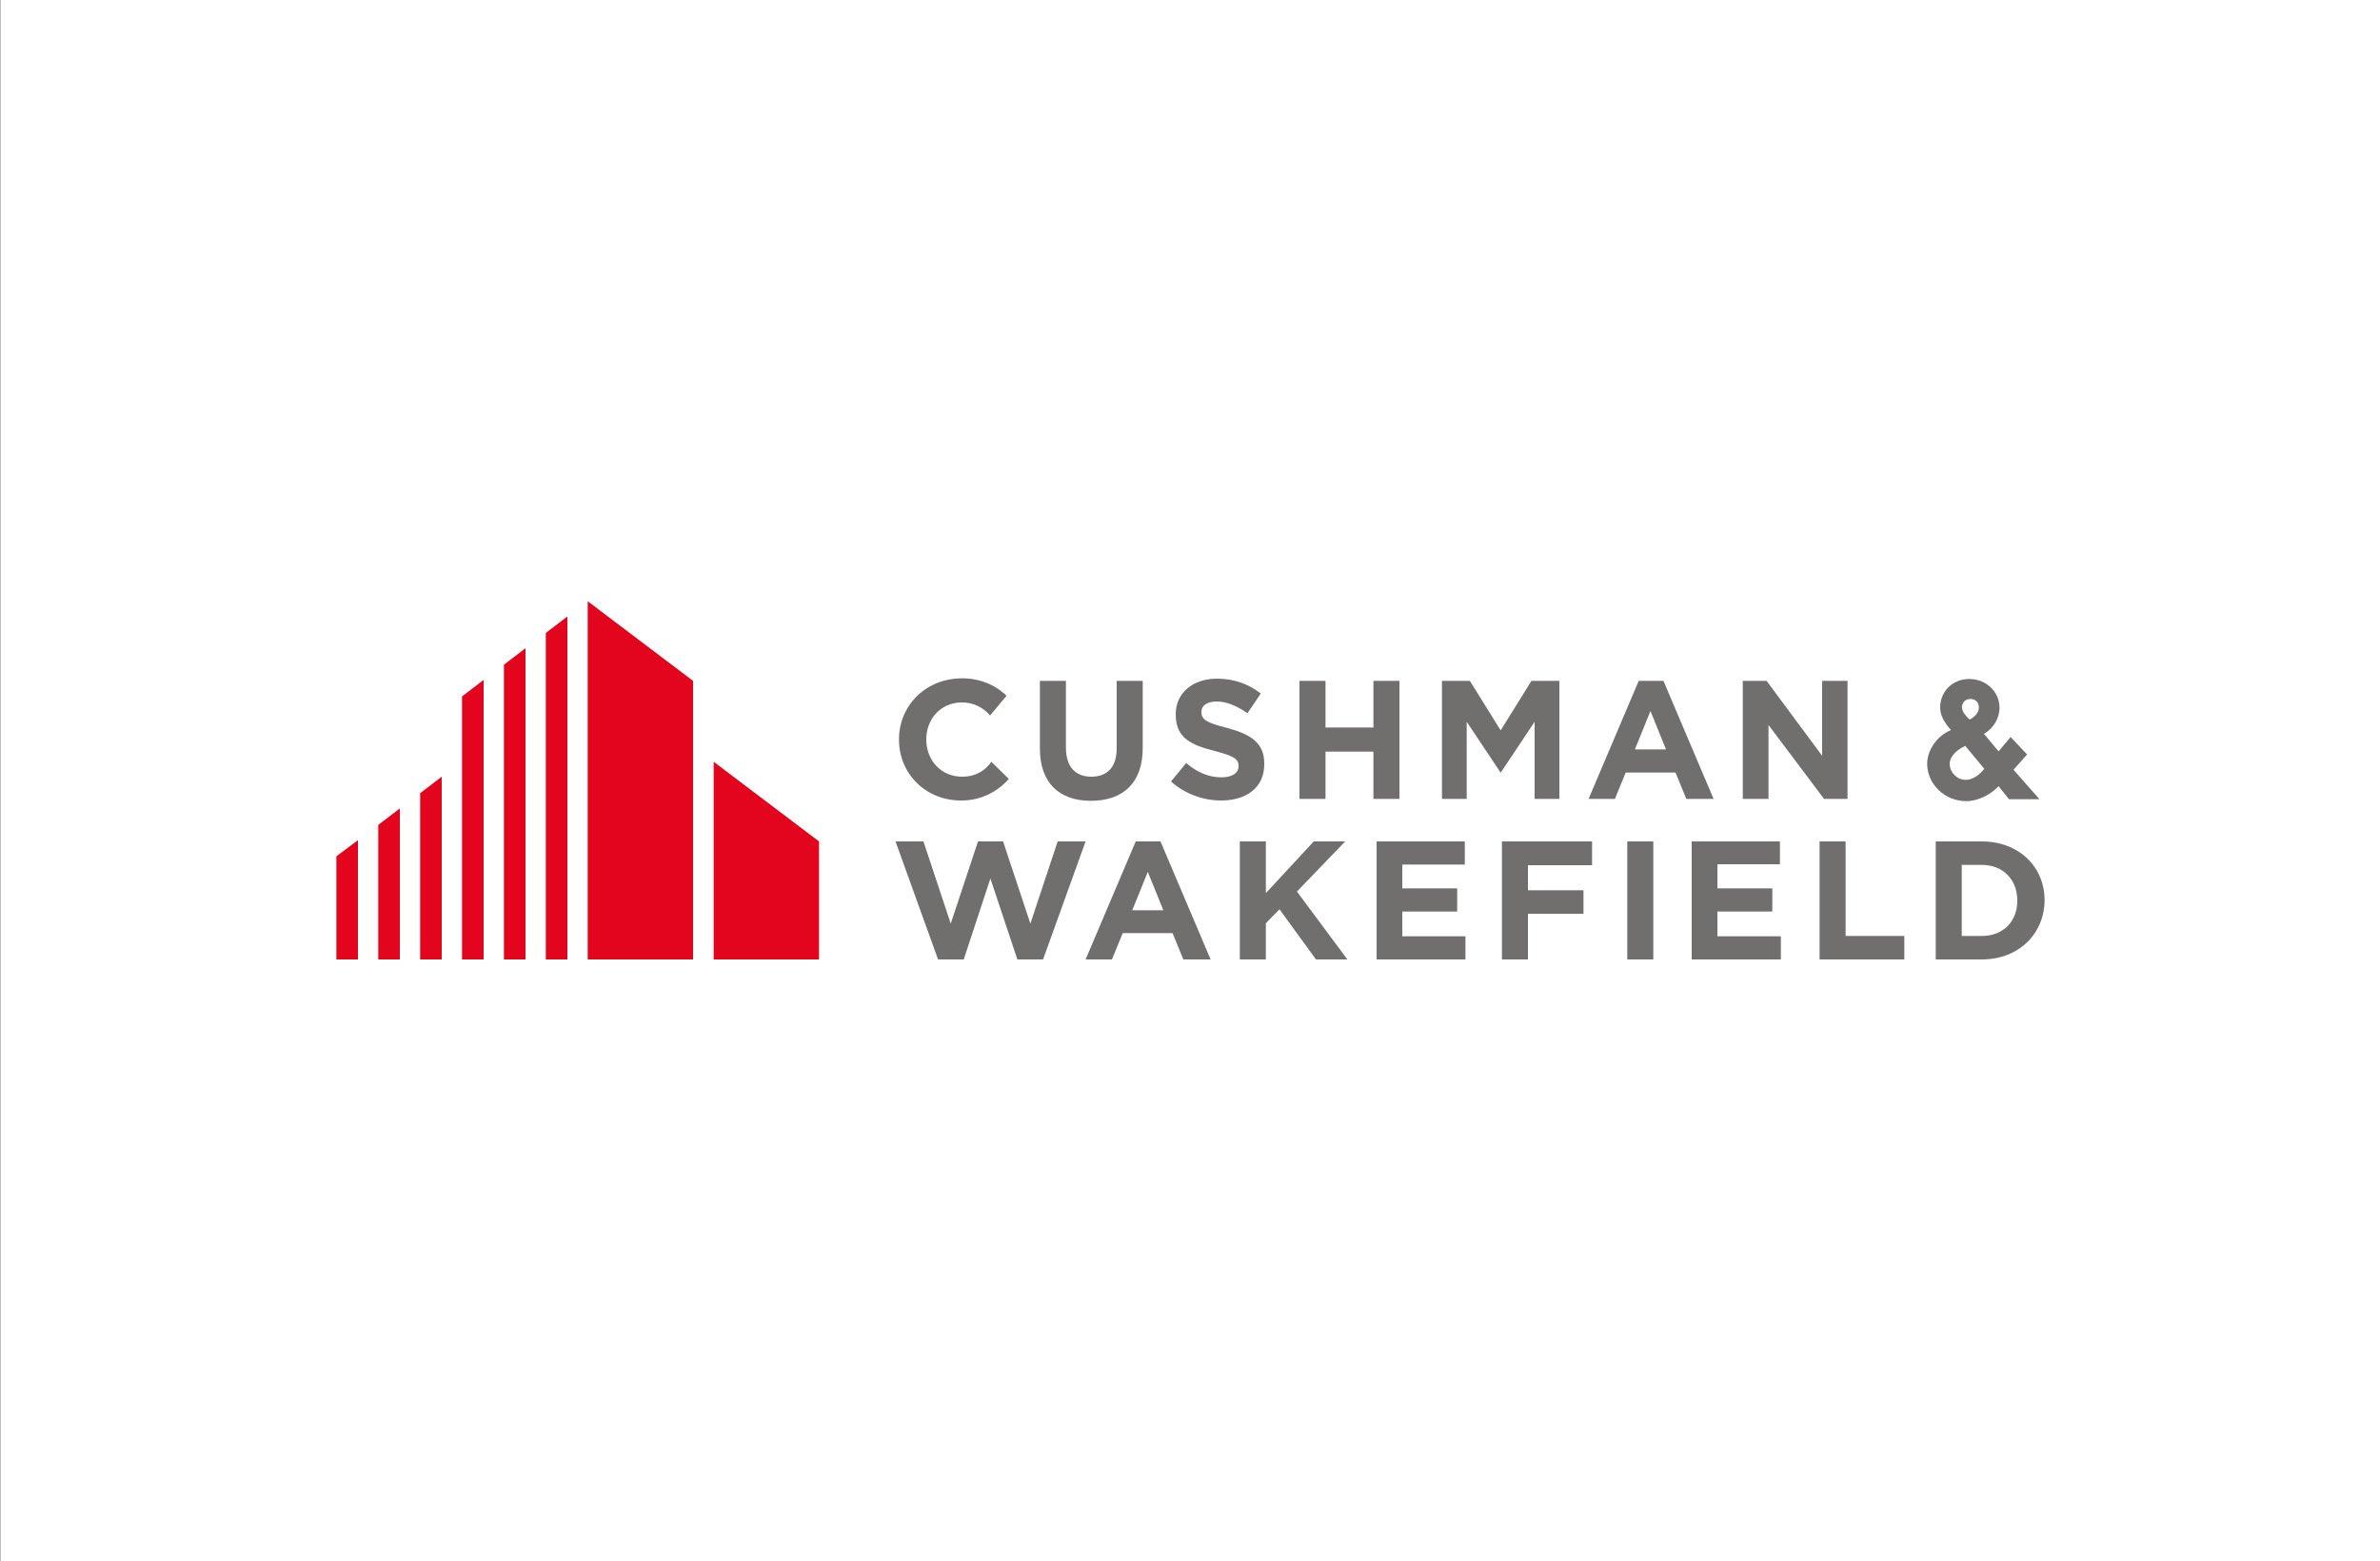 <svg enable-background="new 0 0 750 492" viewBox="0 0 750 492" xmlns="http://www.w3.org/2000/svg"><rect x="0" y="0" width="750" height="492" fill="#333333" stroke="none"/><path d="m.1 0h750v492h-750z" fill="#fff"/><path d="m185.2 189.5v112.9h33.2v-87.8z" fill="#e2051d"/><path d="m172 199.5v102.9h6.8v-108.1z" fill="#e2051d"/><path d="m158.8 209.5v92.9h6.8v-98.1z" fill="#e2051d"/><path d="m145.6 219.5v82.9h6.8v-88.1z" fill="#e2051d"/><path d="m224.9 302.4h33.2v-37.2l-33.2-25.1z" fill="#e2051d"/><path d="m132.4 250v52.4h6.8v-57.6z" fill="#e2051d"/><path d="m119.2 260v42.4h6.8v-47.6z" fill="#e2051d"/><path d="m106 269.9v32.5h6.8v-37.6z" fill="#e2051d"/><g fill="#706f6e"><path d="m343.8 252.4c-10 0-16.1-5.6-16.1-16.5v-21.3h8.2v21c0 6.1 3 9.2 8 9.2s8-3 8-8.9v-21.3h8.2v21c.1 11.2-6.3 16.8-16.3 16.8"/><path d="m384.8 252.3c-5.6 0-11.3-2-15.8-6l4.8-5.8c3.3 2.8 6.9 4.5 11.1 4.5 3.3 0 5.4-1.3 5.4-3.5v-.1c0-2.1-1.3-3.1-7.5-4.7-7.5-1.9-12.3-4.1-12.3-11.5v-.1c0-6.7 5.4-11.2 13-11.2 5.4 0 10 1.7 13.8 4.7l-4.2 6.2c-3.3-2.3-6.5-3.7-9.7-3.7s-4.8 1.4-4.8 3.2v.1c0 2.4 1.6 3.4 8 5 7.5 2 11.8 4.7 11.8 11.2v.1c.1 7.5-5.6 11.6-13.6 11.6"/><path d="m432.8 251.8v-14.9h-15.1v14.9h-8.2v-37.2h8.2v14.7h15.1v-14.7h8.2v37.2z"/><path d="m574.8 251.8-17.5-23.3v23.3h-8.1v-37.2h7.5l17.5 23.6v-23.6h8v37.2z"/><path d="m414.7 302.4-11.5-15.8-4.3 4.4v11.4h-8.2v-37.2h8.2v16.3l15.1-16.3h9.9l-15.2 15.8 15.9 21.4z"/><path d="m433.8 302.4v-37.2h27.8v7.3h-19.7v7.5h17.3v7.3h-17.3v7.8h19.9v7.3z"/><path d="m512.8 265.2h8.2v37.2h-8.2z"/><path d="m533.1 302.4v-37.2h27.8v7.2h-19.7v7.6h17.3v7.3h-17.3v7.8h20v7.3z"/><path d="m573.4 302.4v-37.2h8.2v29.8h18.5v7.4z"/><path d="m624.5 302.4h-14.5v-37.2h14.5c11.7 0 19.8 8 19.8 18.5v.1c-.1 10.5-8.1 18.6-19.8 18.6m11.2-18.6c0-6.6-4.5-11.2-11.2-11.2h-6.3v22.4h6.3c6.7 0 11.2-4.5 11.2-11.1z"/><path d="m303.4 244.8c-6.8.1-11.4-5.1-11.5-11.5v-.1c-.1-6.4 4.4-11.7 11-11.8 3.7-.1 7 1.6 9.1 4.1l5.2-6.2c-3.6-3.5-8.6-5.6-14.4-5.5-11.5.2-19.7 9-19.5 19.6v.1c.2 10.6 8.6 19 20 18.8 6-.1 11.1-2.8 14.6-6.8l-5.5-5.4c-1.9 2.8-5.1 4.7-9 4.7"/><path d="m482.6 214.6h8.8v37.2h-7.8v-24.3l-10.6 15.9h-.2l-10.6-15.9v24.3h-7.8v-37.2h8.8l9.7 15.6z"/><path d="m516.4 214.6-15.8 37.2h8.3l3.4-8.3h15.7l3.4 8.3h8.6l-15.8-37.2zm-1.2 21.6 4.9-12.1 4.9 12.1z"/><path d="m357.9 265.2-15.8 37.2h8.3l3.4-8.3h15.7l3.4 8.3h8.6l-15.8-37.2zm-1.1 21.7 4.9-12.1 4.9 12.1z"/><path d="m481.5 272.7v7.9h17.5v7.4h-17.5v14.4h-8.2v-37.2h28.4v7.5z"/><path d="m333.3 265.2-8.6 25.9-8.6-25.9h-7.9l-8.6 25.9-8.6-25.9h-8.8l13.4 37.2h8.1l8.4-25.5 8.5 25.5h8.1l13.4-37.2z"/><path d="m634.5 242.6 4.3-4.8-5.2-5.5-3.8 4.5-4.6-5.5c3.1-1.8 5-5.1 4.9-8.5-.2-5-4.3-8.8-9.6-8.8-2.6 0-4.9 1-6.6 2.7-1.7 1.8-2.6 4.1-2.5 6.6.1 2.8 2 5.2 3.4 6.8-4.4 1.8-7.6 6.4-7.5 10.9.2 6.4 5.7 11.5 12.3 11.5 3.7 0 7.7-2 10.2-4.7l3.3 4.1h9.6zm-9.2-.3c-1.7 2.2-3.9 3.5-5.8 3.5-2.7 0-5-2.2-5.1-4.9-.1-1.7 1.2-4.1 4.9-5.8zm-4.6-15.5c-1-.9-2.2-2.2-2.4-3.5s.6-2.9 2.4-3c1.9-.1 2.9 1.2 2.9 2.7 0 1.8-1.7 3.2-2.9 3.8"/></g></svg>